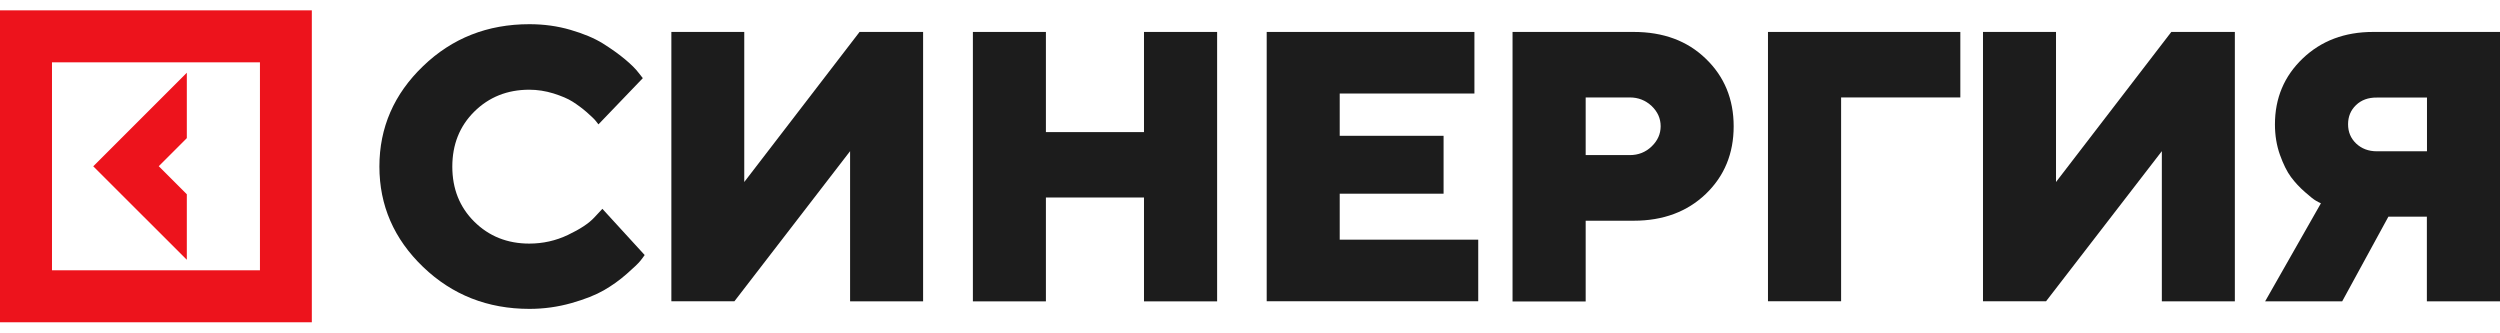<svg width="233" height="31" viewBox="0 0 233 31" fill="none" xmlns="http://www.w3.org/2000/svg">
<path d="M0 0.964V30.036H29.062V0.964H0ZM4.845 25.191V5.809H24.227V25.191H4.845Z" fill="#ED131C"/>
<path d="M17.412 24.211V18.106L14.795 15.489L17.412 12.873V6.778L8.69 15.5L17.412 24.211Z" fill="#ED131C"/>
<path d="M44.2 10.406C42.833 11.763 42.155 13.475 42.155 15.532C42.155 17.588 42.833 19.3 44.2 20.657C45.568 22.014 47.28 22.703 49.326 22.703C50.596 22.703 51.803 22.434 52.933 21.895C54.064 21.357 54.882 20.819 55.388 20.27L56.142 19.462L60.083 23.769C59.986 23.909 59.857 24.092 59.674 24.318C59.49 24.544 59.071 24.953 58.414 25.524C57.757 26.105 57.046 26.612 56.282 27.053C55.517 27.494 54.505 27.893 53.256 28.248C51.996 28.604 50.693 28.787 49.347 28.787C45.45 28.787 42.144 27.484 39.431 24.878C36.717 22.272 35.36 19.15 35.36 15.521C35.36 11.892 36.717 8.77 39.431 6.164C42.133 3.558 45.439 2.255 49.337 2.255C50.683 2.255 51.953 2.428 53.17 2.783C54.387 3.138 55.388 3.558 56.174 4.043C56.96 4.538 57.649 5.023 58.242 5.518C58.834 6.013 59.254 6.433 59.512 6.778L59.91 7.284L55.776 11.591C55.7 11.494 55.614 11.375 55.496 11.236C55.377 11.085 55.108 10.837 54.688 10.46C54.268 10.094 53.827 9.771 53.374 9.48C52.922 9.19 52.319 8.942 51.576 8.705C50.833 8.479 50.09 8.361 49.326 8.361C47.28 8.361 45.568 9.05 44.2 10.406Z" fill="#1C1C1C"/>
<path d="M62.56 2.977H69.365V16.964L80.111 2.977H86.033V28.087H79.228V14.089L68.45 28.076H62.571V2.977H62.56Z" fill="#1C1C1C"/>
<path d="M113.436 2.977V28.087H106.62V18.407H97.478V28.087H90.673V2.977H97.478V12.312H106.62V2.977H113.436Z" fill="#1C1C1C"/>
<path d="M137.771 22.337V28.076H118.056V2.977H137.416V8.716H124.861V12.657H134.541V18.052H124.861V22.337H137.771Z" fill="#1C1C1C"/>
<path d="M140.969 2.977H152.265C155.021 2.977 157.261 3.806 158.983 5.475C160.706 7.133 161.578 9.233 161.578 11.774C161.578 14.304 160.717 16.404 158.983 18.073C157.25 19.731 155.01 20.571 152.265 20.571H147.785V28.098H140.969V2.977ZM151.898 9.082H147.785V14.455H151.898C152.695 14.455 153.374 14.186 153.933 13.648C154.493 13.109 154.773 12.485 154.773 11.763C154.773 11.042 154.493 10.417 153.933 9.879C153.363 9.351 152.695 9.082 151.898 9.082Z" fill="#1C1C1C"/>
<path d="M164.775 28.076V2.977H182.703V9.082H171.591V28.076H164.775Z" fill="#1C1C1C"/>
<path d="M184.815 2.977H191.62V16.964L202.366 2.977H208.288V28.087H201.483V14.089L190.694 28.076H184.815V2.977Z" fill="#1C1C1C"/>
<path d="M233 2.977V28.087H226.184V20.194H222.598L218.291 28.087H211.109L216.31 18.945C216.192 18.902 216.041 18.816 215.847 18.708C215.653 18.601 215.309 18.331 214.824 17.901C214.329 17.47 213.898 17.007 213.521 16.501C213.144 15.995 212.8 15.295 212.488 14.423C212.175 13.54 212.025 12.603 212.025 11.591C212.025 9.147 212.886 7.101 214.609 5.453C216.332 3.806 218.517 2.977 221.166 2.977H233ZM219.583 9.793C219.088 10.267 218.84 10.859 218.84 11.58C218.84 12.302 219.088 12.894 219.594 13.378C220.1 13.852 220.736 14.1 221.522 14.1H226.195V9.093H221.522C220.725 9.082 220.079 9.319 219.583 9.793Z" fill="#1C1C1C"/>
</svg>
